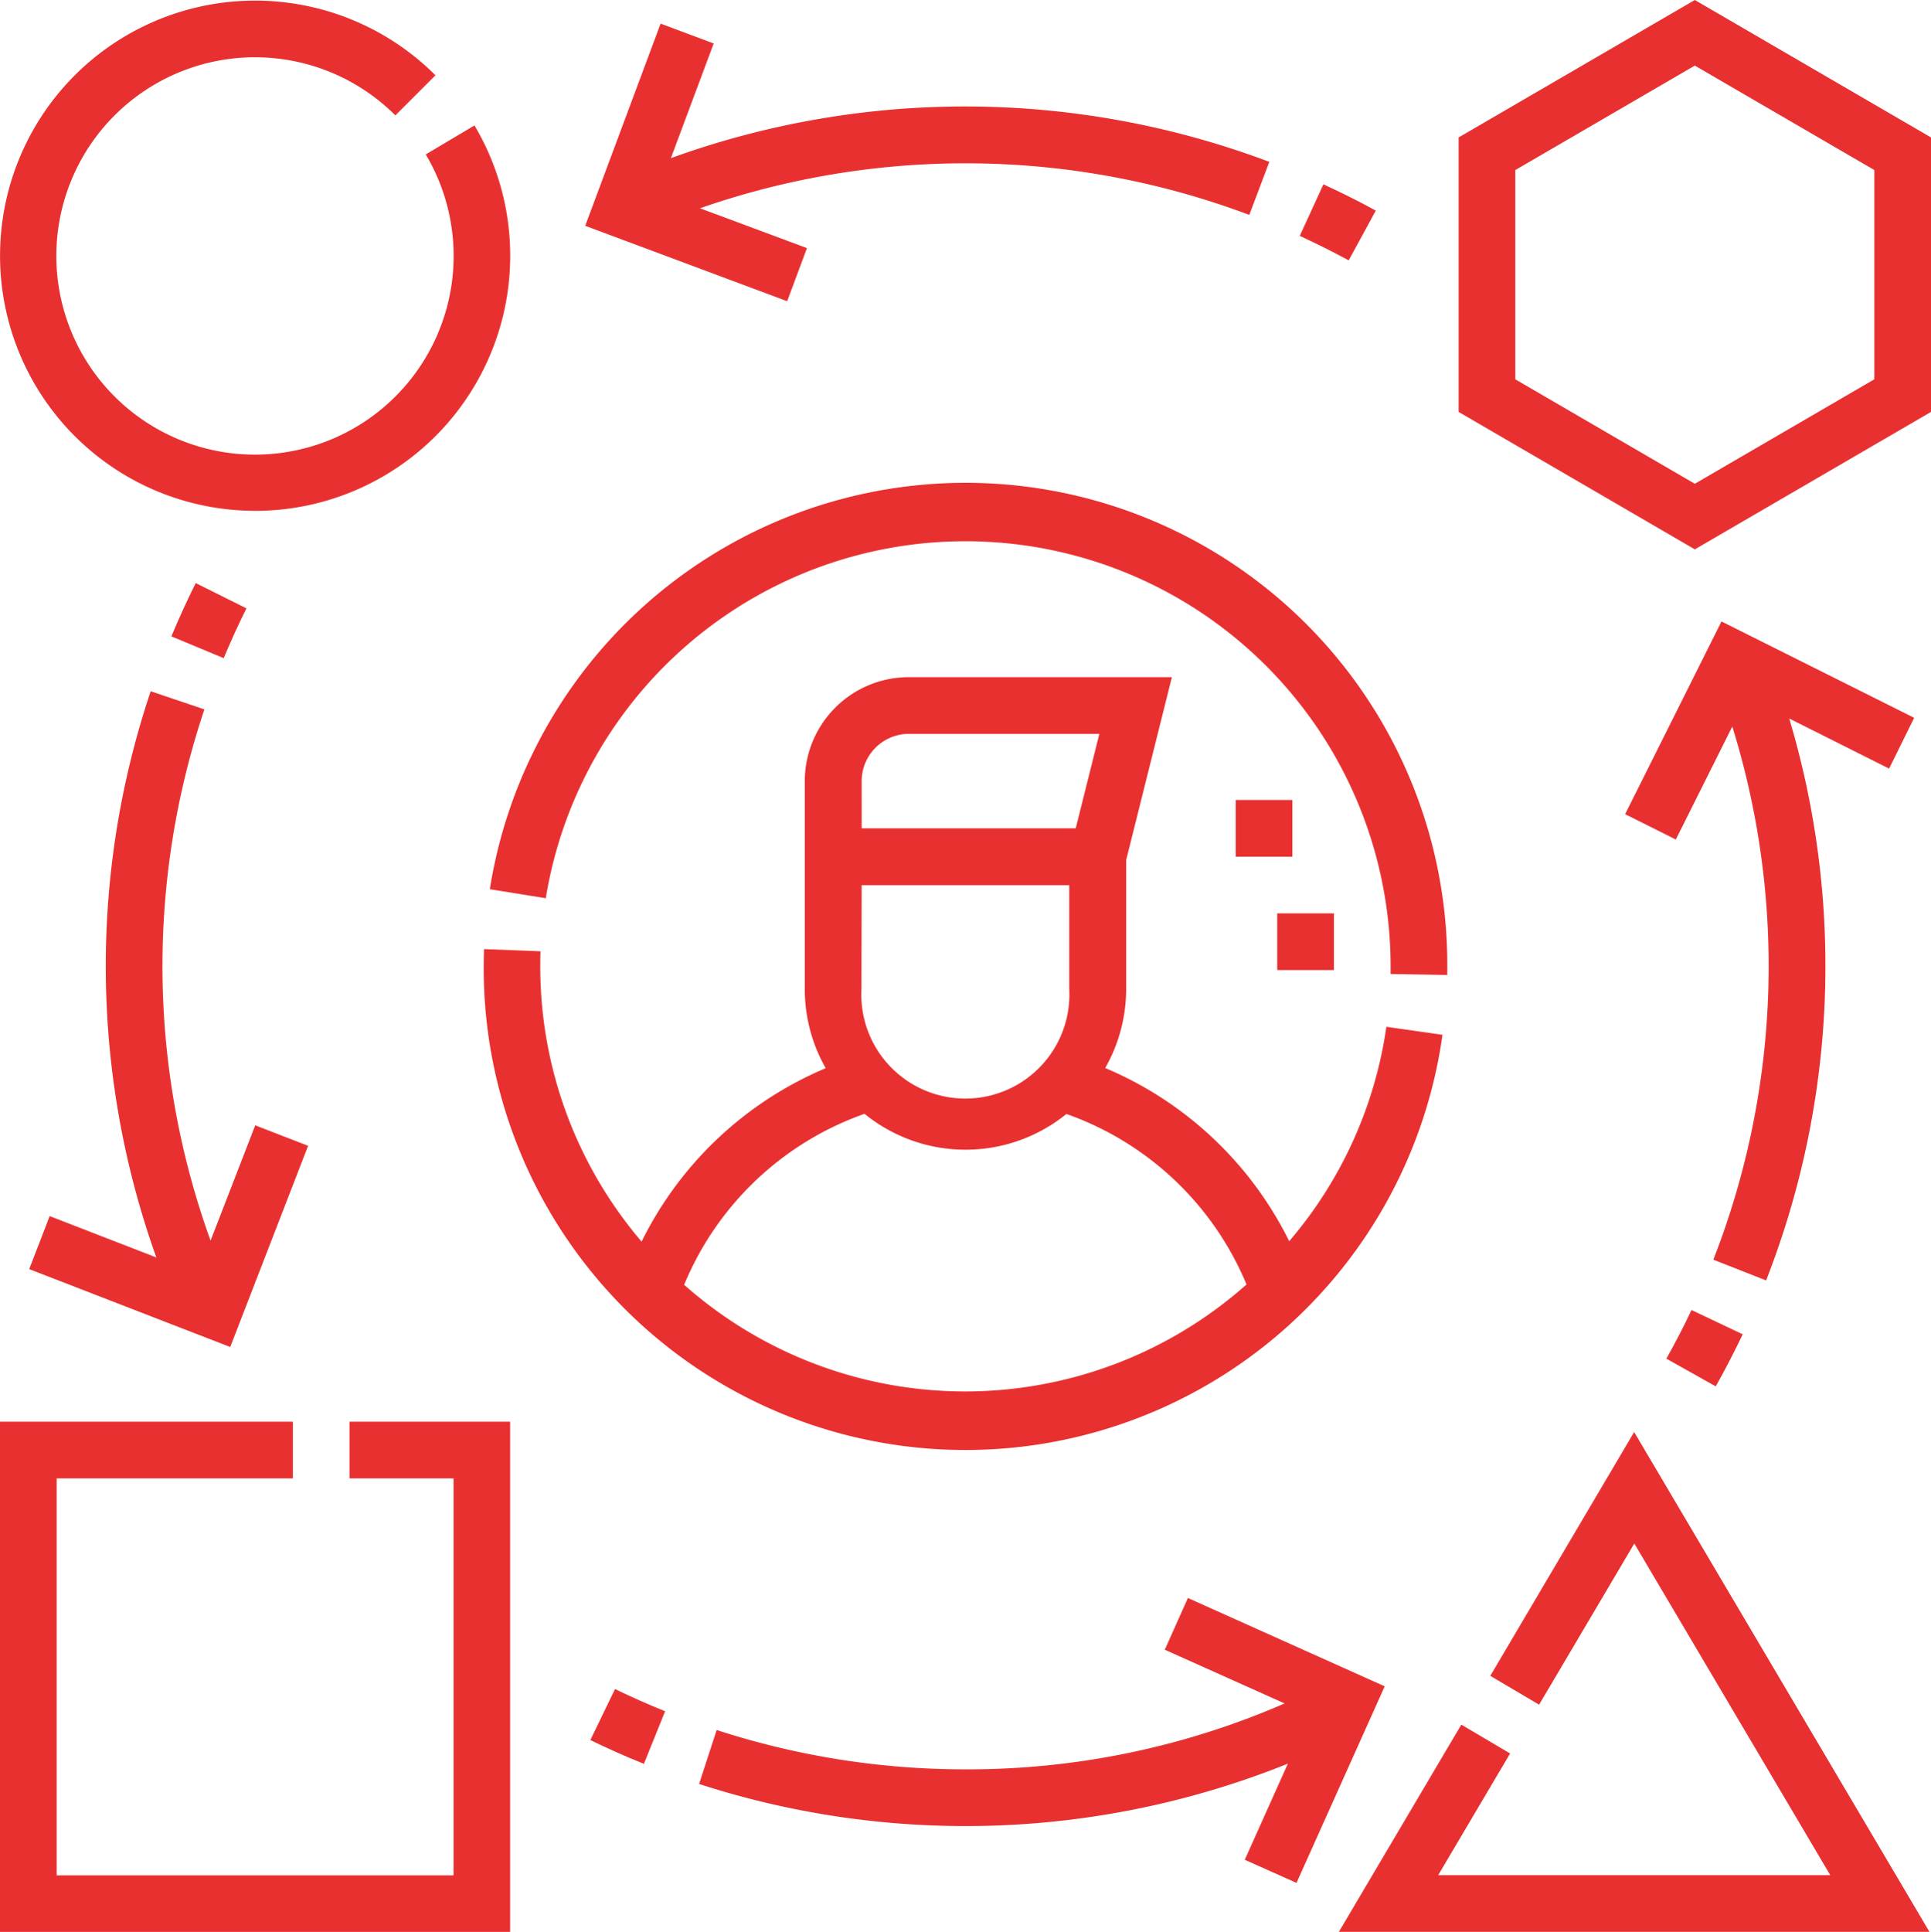 <?xml version="1.0" encoding="UTF-8"?>
<svg xmlns="http://www.w3.org/2000/svg" xmlns:xlink="http://www.w3.org/1999/xlink" id="Groupe_25132" data-name="Groupe 25132" width="50.109" height="50.126" viewBox="0 0 50.109 50.126">
  <defs>
    <clipPath id="clip-path">
      <rect id="Rectangle_6883" data-name="Rectangle 6883" width="50.109" height="50.126" fill="#e93030"></rect>
    </clipPath>
  </defs>
  <g id="Groupe_25131" data-name="Groupe 25131" clip-path="url(#clip-path)">
    <path id="Tracé_38340" data-name="Tracé 38340" d="M6.619,13.416a6.62,6.62,0,0,0,5.693-10l-1.264.752a5.155,5.155,0,1,1-.788-1.013l1.04-1.04a6.619,6.619,0,1,0-4.68,11.3" transform="translate(0 -0.161)" fill="#e93030"></path>
    <path id="Tracé_38341" data-name="Tracé 38341" d="M346.491,49.535c-.443-.241-.9-.47-1.36-.681l-.613,1.337c.429.2.856.411,1.27.636Z" transform="translate(-310.789 -44.071)" fill="#e93030"></path>
    <path id="Tracé_38342" data-name="Tracé 38342" d="M47.367,155.189l-1.316-.656c-.225.452-.438.917-.632,1.383l1.358.565c.181-.435.379-.87.59-1.292" transform="translate(-40.972 -139.404)" fill="#e93030"></path>
    <path id="Tracé_38343" data-name="Tracé 38343" d="M156.475,448.977c.454.221.922.429,1.39.617l.55-1.364c-.437-.176-.873-.37-1.3-.576Z" transform="translate(-141.156 -403.828)" fill="#e93030"></path>
    <path id="Tracé_38344" data-name="Tracé 38344" d="M441.669,348.445l1.283.72c.247-.44.482-.895.7-1.351l-1.329-.63c-.2.426-.421.85-.652,1.262" transform="translate(-398.429 -313.193)" fill="#e93030"></path>
    <path id="Tracé_38345" data-name="Tracé 38345" d="M9.07,378.254h2.7v10.3H1.471v-10.3H7.6v-1.471H0v13.238H13.238V376.783H9.07Z" transform="translate(0 -339.895)" fill="#e93030"></path>
    <path id="Tracé_38346" data-name="Tracé 38346" d="M358.852,385.87l1.266.748,2.471-4.182,5.085,8.605H357.5l1.866-3.157-1.266-.748-3.177,5.376h15.325l-7.663-12.968Z" transform="translate(-320.179 -342.387)" fill="#e93030"></path>
    <path id="Tracé_38347" data-name="Tracé 38347" d="M392.751,0l-6.129,3.566v7.122l6.129,3.566,6.129-3.566V3.566Zm4.658,9.842-4.658,2.71-4.658-2.71V4.412l4.658-2.71,4.658,2.71Z" transform="translate(-348.771)" fill="#e93030"></path>
    <path id="Tracé_38348" data-name="Tracé 38348" d="M438.207,167.189l-5-2.5-2.5,5,1.315.658,1.466-2.932a20.941,20.941,0,0,1-.492,13.834l1.369.538a22.4,22.4,0,0,0,.6-14.58l2.592,1.3Z" transform="translate(-388.535 -148.564)" fill="#e93030"></path>
    <path id="Tracé_38349" data-name="Tracé 38349" d="M160.854,12.134,158.078,11.1a20.927,20.927,0,0,1,14.255.172l.52-1.376A22.4,22.4,0,0,0,157.323,9.8l1.111-2.976-1.378-.515L155.1,11.555l5.241,1.957Z" transform="translate(-139.914 -5.696)" fill="#e93030"></path>
    <path id="Tracé_38350" data-name="Tracé 38350" d="M7.741,198.2l5.216,2.021L14.978,195l-1.372-.531-1.159,2.991a20.937,20.937,0,0,1-.16-13.784l-1.394-.47a22.416,22.416,0,0,0,.147,14.691l-2.768-1.073Z" transform="translate(-6.983 -165.27)" fill="#e93030"></path>
    <path id="Tracé_38351" data-name="Tracé 38351" d="M197.957,423.515l-.6,1.342,3.109,1.394a20.6,20.6,0,0,1-8.278,1.71,20.821,20.821,0,0,1-6.46-1.021l-.456,1.4a22.412,22.412,0,0,0,15.279-.527l-1.118,2.494,1.342.6,2.289-5.1Z" transform="translate(-167.131 -382.052)" fill="#e93030"></path>
    <path id="Tracé_38352" data-name="Tracé 38352" d="M154.678,140.887a12.5,12.5,0,0,0-24.846-2l1.452.234a11.033,11.033,0,0,1,21.923,1.766q0,.1,0,.2l1.471.026C154.677,141.036,154.678,140.961,154.678,140.887Z" transform="translate(-117.121 -115.815)" fill="#e93030"></path>
    <path id="Tracé_38353" data-name="Tracé 38353" d="M128.213,186.523c-.005.148-.008.3-.008.446a12.5,12.5,0,0,0,24.88,1.778l-1.456-.208a10.93,10.93,0,0,1-2.521,5.563,9.388,9.388,0,0,0-4.775-4.493,4.139,4.139,0,0,0,.543-2.053v-3.341l1.187-4.748h-6.826a2.7,2.7,0,0,0-2.7,2.7v5.393a4.141,4.141,0,0,0,.543,2.053,9.389,9.389,0,0,0-4.778,4.5,10.982,10.982,0,0,1-2.629-7.139c0-.131,0-.263.007-.394Zm9.8-4.359a1.227,1.227,0,0,1,1.226-1.226h4.942l-.613,2.451h-5.554Zm0,2.7H143.4v2.7a2.7,2.7,0,1,1-5.393,0Zm.079,5.937a4.156,4.156,0,0,0,5.234,0A7.91,7.91,0,0,1,148,195.225a10.992,10.992,0,0,1-14.594.008,7.911,7.911,0,0,1,4.682-4.436" transform="translate(-115.653 -161.897)" fill="#e93030"></path>
    <rect id="Rectangle_6881" data-name="Rectangle 6881" width="1.471" height="1.471" transform="translate(32.066 20.757)" fill="#e93030"></rect>
    <rect id="Rectangle_6882" data-name="Rectangle 6882" width="1.471" height="1.471" transform="translate(33.144 23.699)" fill="#e93030"></rect>
  </g>
</svg>
